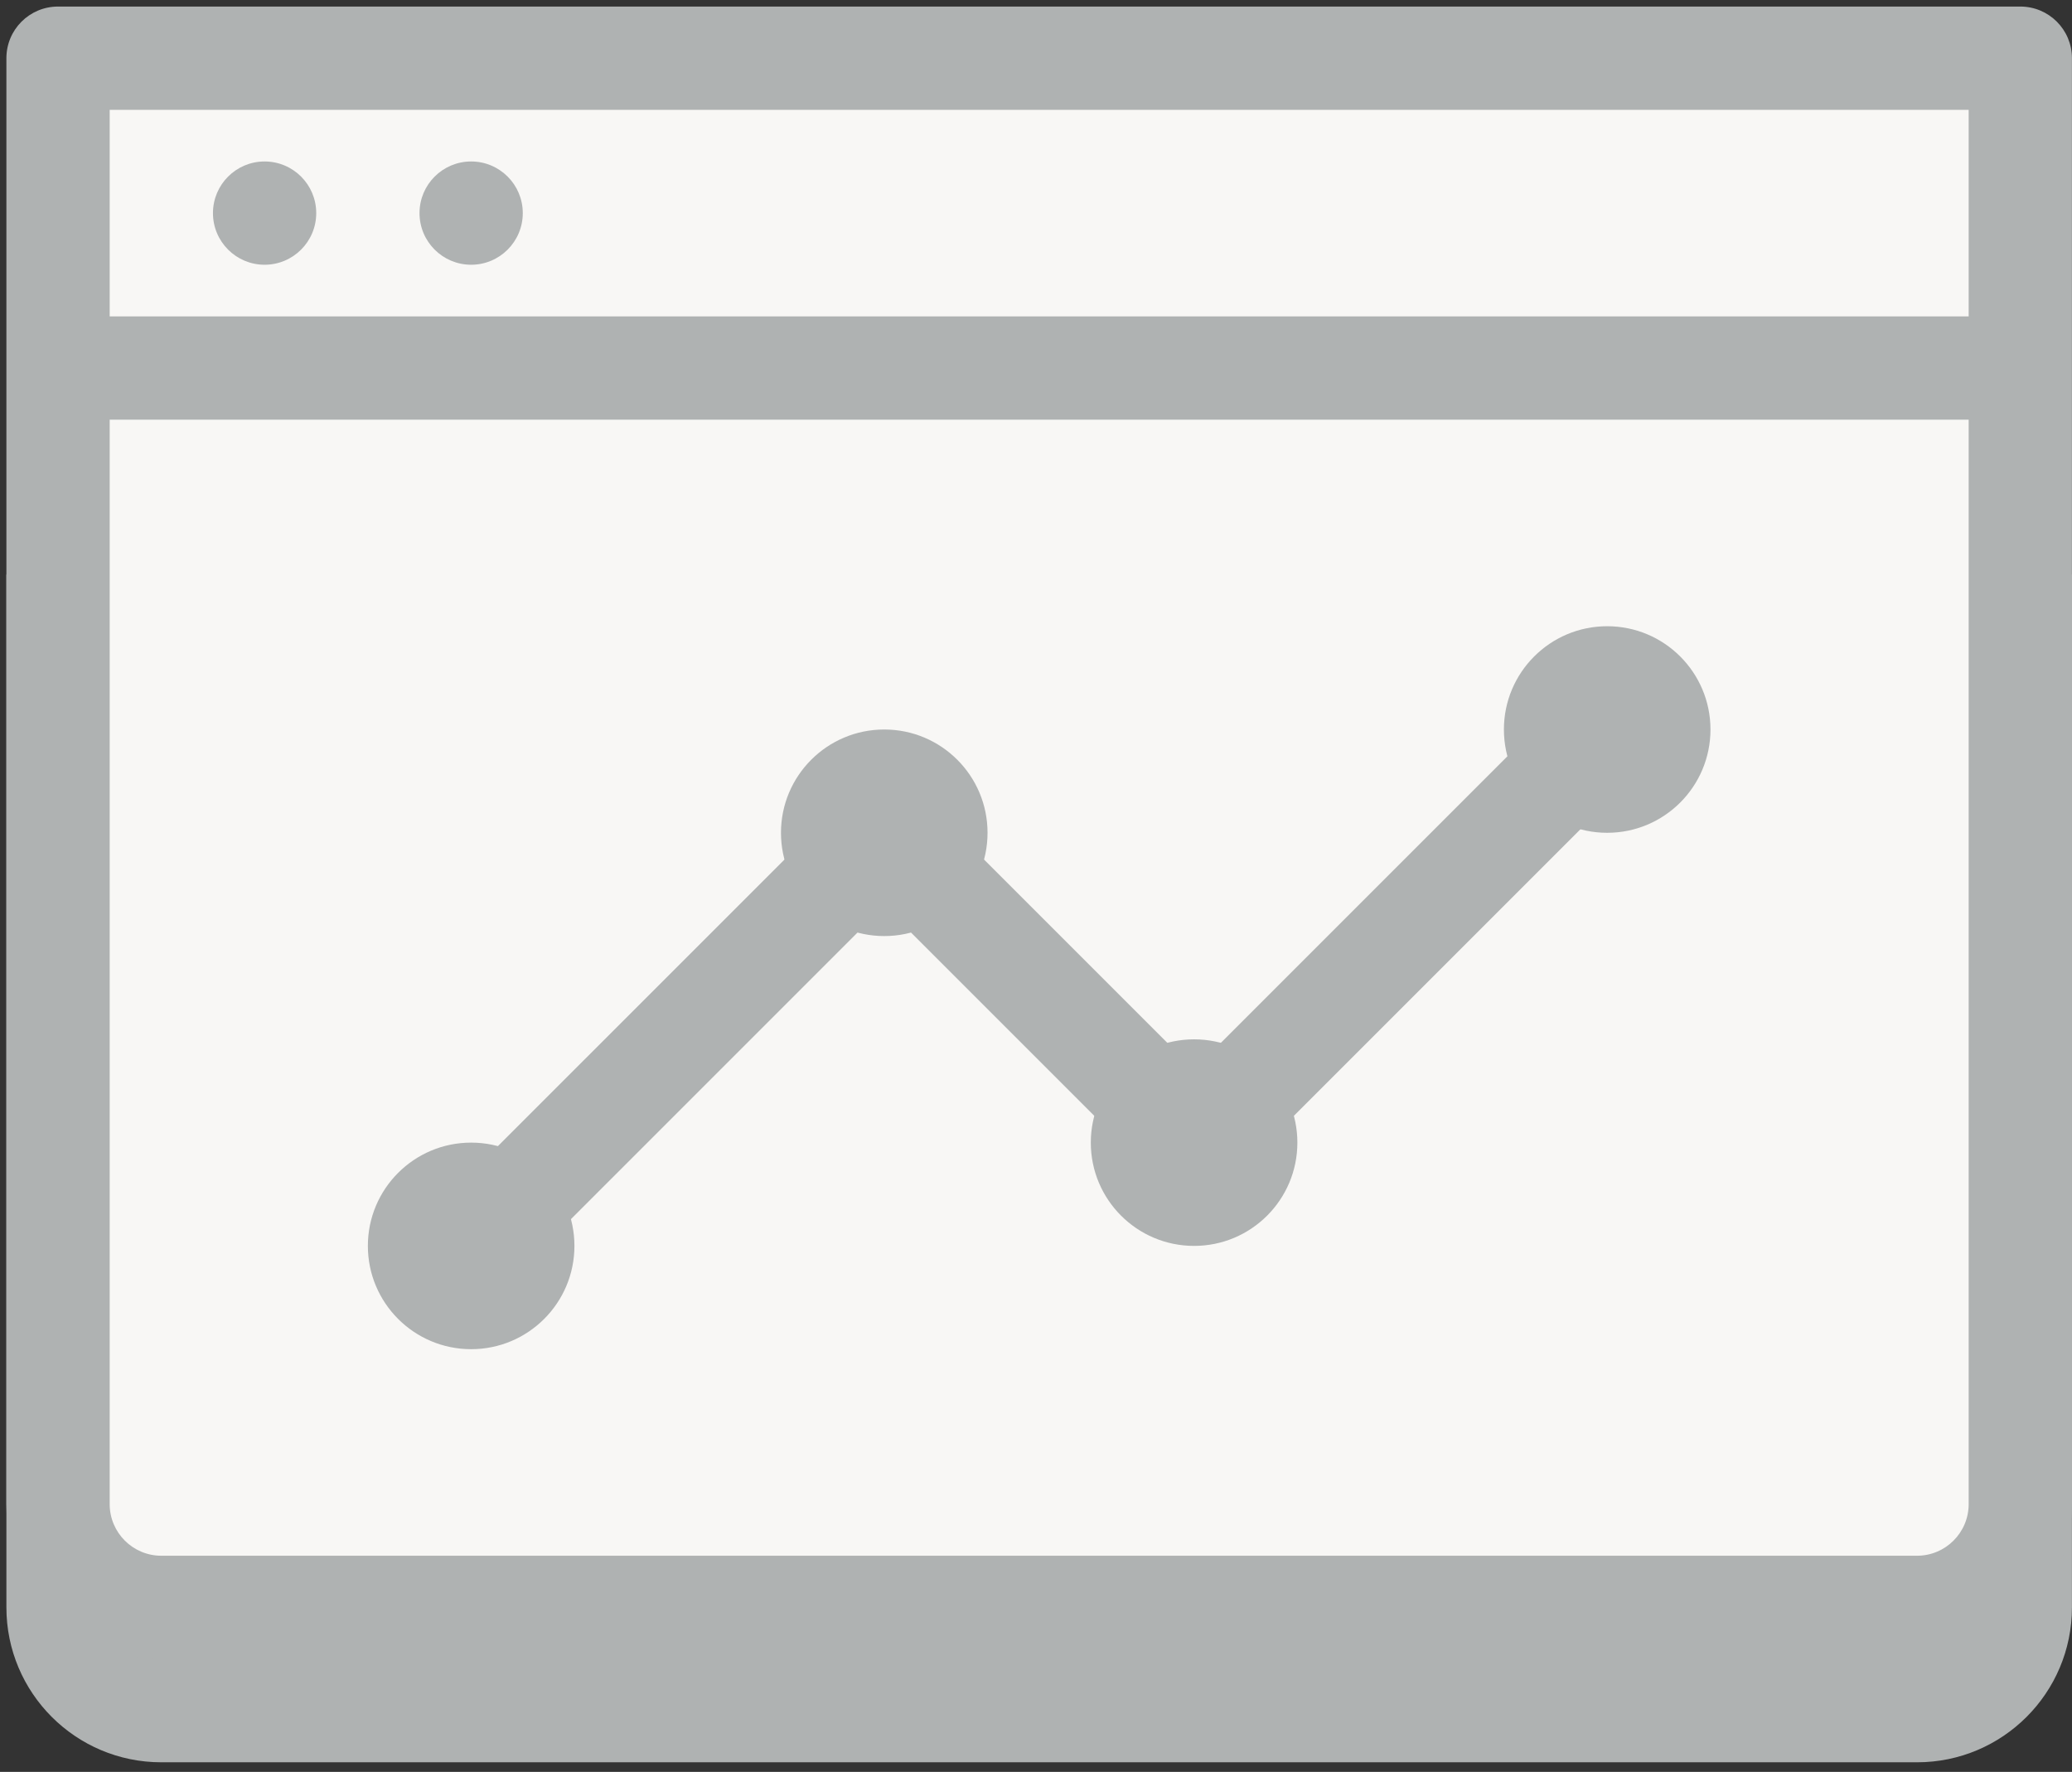 <?xml version="1.0" encoding="UTF-8"?>
<svg width="214px" height="183px" viewBox="0 0 214 183" version="1.1" xmlns="http://www.w3.org/2000/svg" xmlns:xlink="http://www.w3.org/1999/xlink">
    <rect x="0" y="0" width="214" height="183" fill="#333333" stroke="none"/>
    <title>bm_icon_7</title>
    <g id="Icons" stroke="none" stroke-width="1" fill="none" fill-rule="evenodd">
        <g id="bm_icon_7" transform="translate(0.661, 0.677)" fill-rule="nonzero">
            <path d="M213.333,58.667 L0,58.667 L0,165.333 C0,174.171 7.163,181.333 16,181.333 L197.333,181.333 C206.171,181.333 213.333,174.171 213.333,165.333 L213.333,58.667 Z" id="Path" fill="#AFB2B2"></path>
            <path d="M197.333,165.333 L16,165.333 C10.107,165.333 5.333,160.56 5.333,154.667 L5.333,5.333 L208,5.333 L208,154.667 C208,160.56 203.227,165.333 197.333,165.333 Z" id="Path" fill="#F8F7F5"></path>
            <path d="M197.333,170.667 L16,170.667 C7.179,170.667 0,163.488 0,154.667 L0,5.333 C0,2.384 2.384,0 5.333,0 L208,0 C210.949,0 213.333,2.384 213.333,5.333 L213.333,154.667 C213.333,163.488 206.155,170.667 197.333,170.667 Z M10.667,10.667 L10.667,154.667 C10.667,157.611 13.056,160 16,160 L197.333,160 C200.277,160 202.667,157.611 202.667,154.667 L202.667,10.667 L10.667,10.667 Z" id="Shape" fill="#AFB2B2"></path>
            <rect id="Rectangle" fill="#AFB2B2" x="5.333" y="32" width="202.667" height="10.667"></rect>
            <circle id="Oval" fill="#AFB2B2" cx="48" cy="21.333" r="5.333"></circle>
            <circle id="Oval" fill="#AFB2B2" cx="26.667" cy="21.333" r="5.333"></circle>
            <circle id="Oval" fill="#AFB2B2" cx="48" cy="128" r="10.667"></circle>
            <circle id="Oval" fill="#AFB2B2" cx="90.667" cy="85.333" r="10.667"></circle>
            <circle id="Oval" fill="#AFB2B2" cx="122.667" cy="117.333" r="10.667"></circle>
            <circle id="Oval" fill="#AFB2B2" cx="165.333" cy="74.667" r="10.667"></circle>
            <path d="M161.563,70.896 L122.667,109.792 L94.437,81.563 C92.352,79.477 88.981,79.477 86.896,81.563 L44.229,124.229 L51.771,131.771 L90.667,92.875 L118.896,121.104 C120.981,123.189 124.352,123.189 126.437,121.104 L169.104,78.437 L161.563,70.896 Z" id="Path" fill="#AFB2B2"></path>
        </g>
    </g>
</svg>